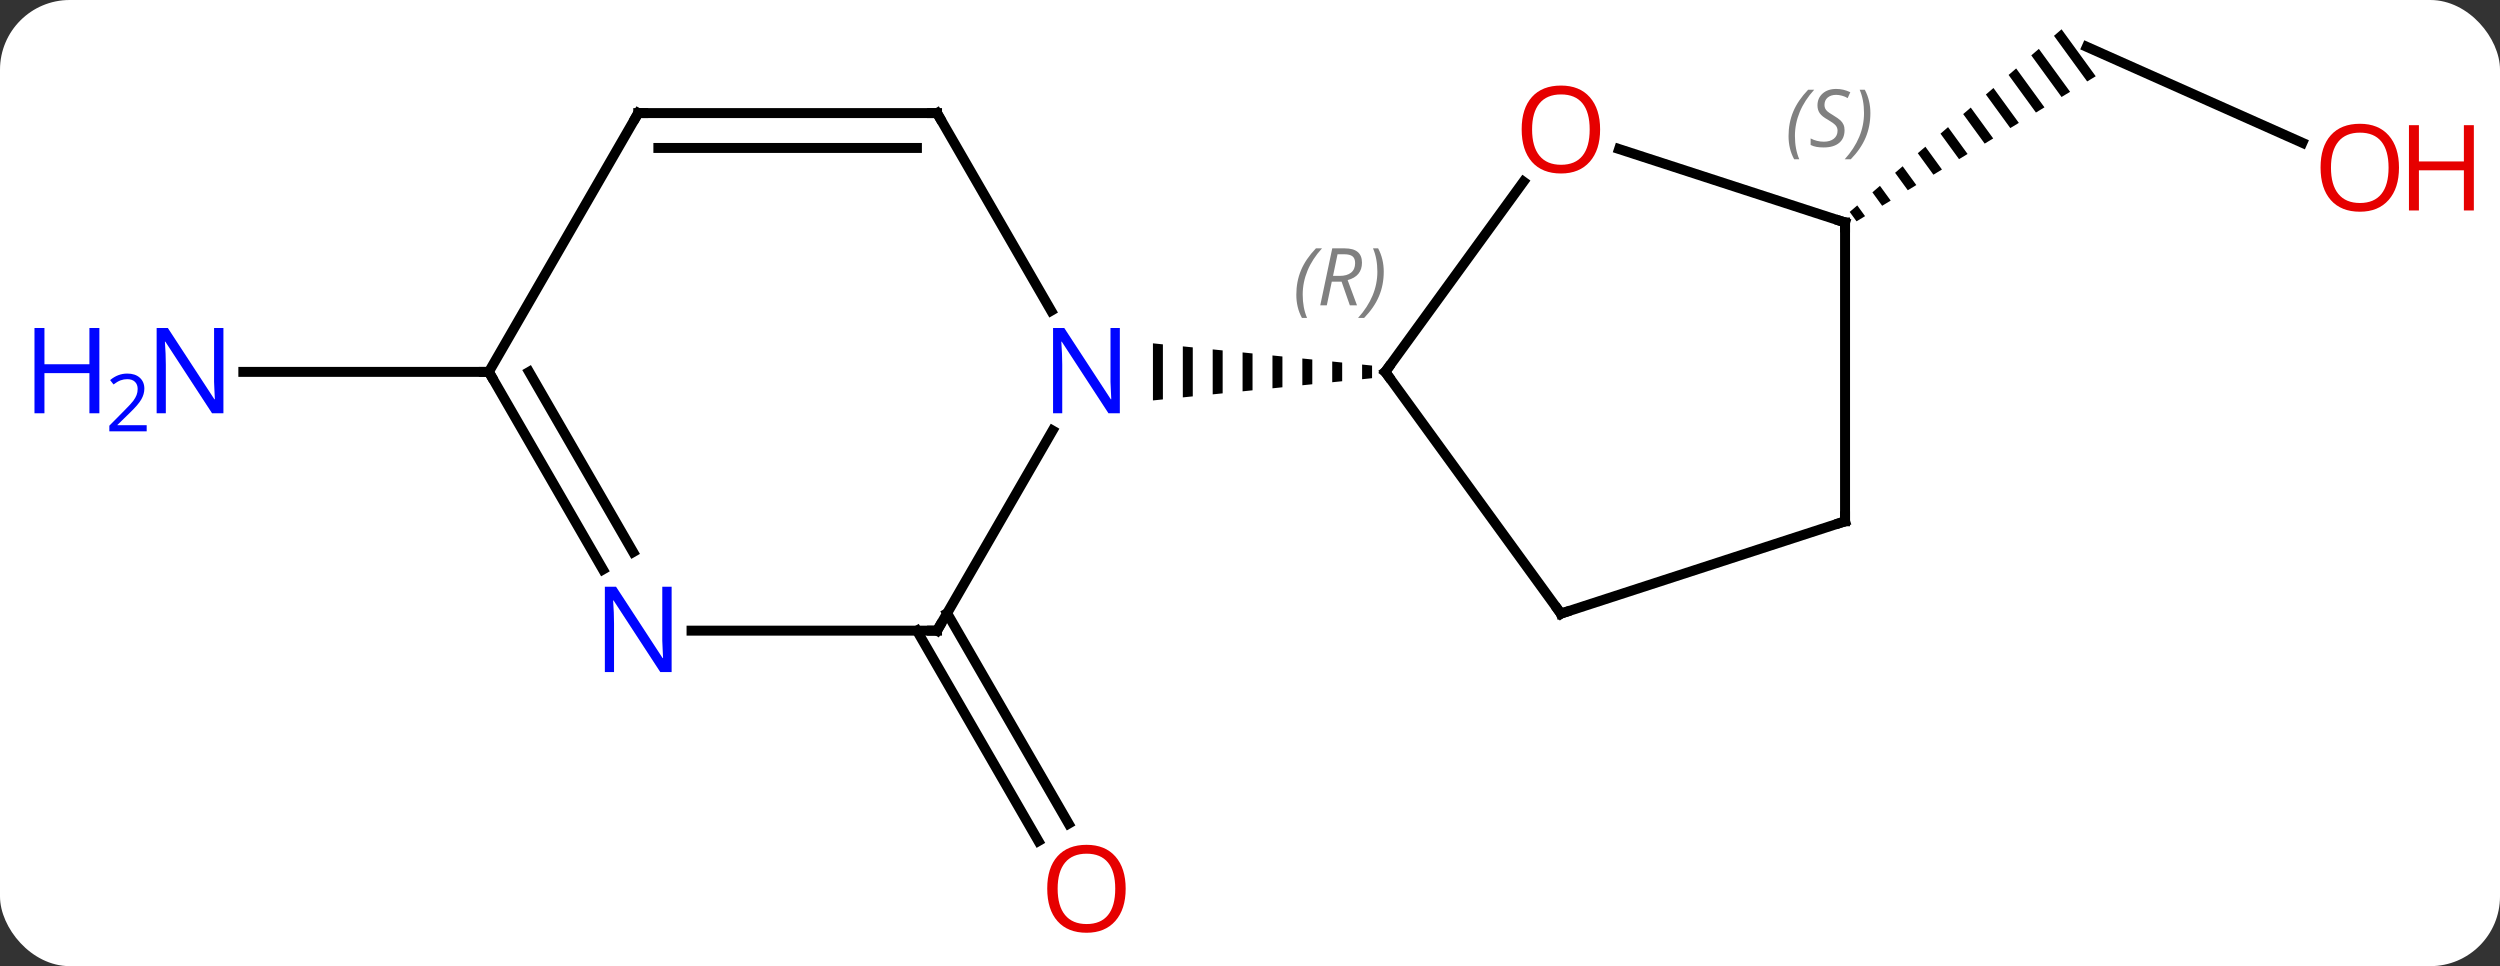 <svg width="251" viewBox="0 0 251 97" style="fill-opacity:1; color-rendering:auto; color-interpolation:auto; text-rendering:auto; stroke:black; stroke-linecap:square; stroke-miterlimit:10; shape-rendering:auto; stroke-opacity:1; fill:black; stroke-dasharray:none; font-weight:normal; stroke-width:1; font-family:'Open Sans'; font-style:normal; stroke-linejoin:miter; font-size:12; stroke-dashoffset:0; image-rendering:auto;" height="97" class="cas-substance-image" xmlns:xlink="http://www.w3.org/1999/xlink" xmlns="http://www.w3.org/2000/svg"><rect x="0" y="0" width="251" height="97" fill="#333333" stroke="none"/><svg class="cas-substance-single-component"><rect y="0" x="0" width="251" stroke="none" ry="7" rx="7" height="97" fill="white" class="cas-substance-group"/><svg y="0" x="0" width="251" viewBox="0 0 251 97" style="fill:black;" height="97" class="cas-substance-single-component-image"><svg><g><g transform="translate(128,47)" style="text-rendering:geometricPrecision; color-rendering:optimizeQuality; color-interpolation:linearRGB; stroke-linecap:butt; image-rendering:optimizeQuality;"><line y2="14.567" y1="35.694" x2="-32.911" x1="-20.712" style="fill:none;"/><line y2="16.317" y1="37.444" x2="-35.942" x1="-23.744" style="fill:none;"/><line y2="-32.663" y1="-42.297" x2="103.156" x1="81.516" style="fill:none;"/><path style="stroke:none;" d="M78.98 -44.058 L78.22 -43.403 L78.22 -43.403 L81.552 -38.823 L82.41 -39.343 L82.41 -39.343 L78.98 -44.058 ZM76.701 -42.093 L75.941 -41.439 L78.98 -37.262 L79.837 -37.782 L79.837 -37.782 L76.701 -42.093 ZM74.422 -40.129 L73.662 -39.474 L76.407 -35.702 L77.264 -36.222 L74.422 -40.129 ZM72.143 -38.165 L71.383 -37.51 L71.383 -37.51 L73.834 -34.142 L73.834 -34.142 L74.691 -34.662 L72.143 -38.165 ZM69.864 -36.2 L69.104 -35.545 L71.261 -32.581 L72.118 -33.101 L69.864 -36.2 ZM67.585 -34.236 L66.825 -33.581 L66.825 -33.581 L68.688 -31.021 L69.545 -31.541 L67.585 -34.236 ZM65.306 -32.271 L64.546 -31.616 L64.546 -31.616 L66.115 -29.46 L66.972 -29.981 L66.972 -29.981 L65.306 -32.271 ZM63.027 -30.307 L62.267 -29.652 L63.542 -27.9 L64.399 -28.42 L64.399 -28.42 L63.027 -30.307 ZM60.748 -28.342 L59.988 -27.687 L59.988 -27.687 L60.969 -26.34 L60.969 -26.34 L61.826 -26.86 L60.748 -28.342 ZM58.469 -26.378 L57.709 -25.723 L57.709 -25.723 L58.396 -24.779 L58.396 -24.779 L59.253 -25.299 L58.469 -26.378 Z"/><line y2="-9.663" y1="-9.663" x2="-78.921" x1="-103.569" style="fill:none;"/><line y2="-28.761" y1="-9.663" x2="24.956" x1="11.079" style="fill:none;"/><line y2="14.607" y1="-9.663" x2="28.713" x1="11.079" style="fill:none;"/><path style="stroke:none;" d="M8.755 -10.399 L8.755 -8.927 L8.755 -8.927 L9.755 -9.029 L9.755 -9.029 L9.755 -10.297 L9.755 -10.297 L8.755 -10.399 ZM5.755 -10.703 L5.755 -8.623 L5.755 -8.623 L6.755 -8.724 L6.755 -10.602 L5.755 -10.703 ZM2.755 -11.007 L2.755 -8.319 L2.755 -8.319 L3.755 -8.42 L3.755 -8.42 L3.755 -10.906 L3.755 -10.906 L2.755 -11.007 ZM-0.245 -11.312 L-0.245 -8.014 L-0.245 -8.014 L0.755 -8.116 L0.755 -8.116 L0.755 -11.21 L-0.245 -11.312 ZM-3.245 -11.616 L-3.245 -7.71 L-3.245 -7.71 L-2.245 -7.812 L-2.245 -7.812 L-2.245 -11.514 L-2.245 -11.514 L-3.245 -11.616 ZM-6.245 -11.92 L-6.245 -7.406 L-6.245 -7.406 L-5.245 -7.507 L-5.245 -11.819 L-5.245 -11.819 L-6.245 -11.92 ZM-9.245 -12.224 L-9.245 -7.102 L-8.245 -7.203 L-8.245 -7.203 L-8.245 -12.123 L-8.245 -12.123 L-9.245 -12.224 ZM-12.245 -12.529 L-12.245 -6.797 L-11.245 -6.899 L-11.245 -6.899 L-11.245 -12.427 L-11.245 -12.427 L-12.245 -12.529 Z"/><line y2="-24.663" y1="-32.036" x2="57.243" x1="34.553" style="fill:none;"/><line y2="5.337" y1="14.607" x2="57.243" x1="28.713" style="fill:none;"/><line y2="5.337" y1="-24.663" x2="57.243" x1="57.243" style="fill:none;"/><line y2="16.317" y1="-3.775" x2="-33.921" x1="-22.321" style="fill:none;"/><line y2="-35.646" y1="-15.801" x2="-33.921" x1="-22.465" style="fill:none;"/><line y2="16.317" y1="16.317" x2="-58.569" x1="-33.921" style="fill:none;"/><line y2="-35.646" y1="-35.646" x2="-63.921" x1="-33.921" style="fill:none;"/><line y2="-32.146" y1="-32.146" x2="-61.9" x1="-35.942" style="fill:none;"/><line y2="-9.663" y1="10.179" x2="-78.921" x1="-67.465" style="fill:none;"/><line y2="-9.663" y1="8.429" x2="-74.88" x1="-64.434" style="fill:none;"/><line y2="-9.663" y1="-35.646" x2="-78.921" x1="-63.921" style="fill:none;"/></g><g transform="translate(128,47)" style="fill:rgb(230,0,0); text-rendering:geometricPrecision; color-rendering:optimizeQuality; image-rendering:optimizeQuality; font-family:'Open Sans'; stroke:rgb(230,0,0); color-interpolation:linearRGB;"><path style="stroke:none;" d="M-14.983 42.227 Q-14.983 44.289 -16.023 45.469 Q-17.062 46.649 -18.905 46.649 Q-20.796 46.649 -21.827 45.484 Q-22.858 44.32 -22.858 42.211 Q-22.858 40.117 -21.827 38.969 Q-20.796 37.82 -18.905 37.82 Q-17.046 37.82 -16.015 38.992 Q-14.983 40.164 -14.983 42.227 ZM-21.812 42.227 Q-21.812 43.961 -21.069 44.867 Q-20.327 45.774 -18.905 45.774 Q-17.483 45.774 -16.757 44.875 Q-16.03 43.977 -16.03 42.227 Q-16.03 40.492 -16.757 39.602 Q-17.483 38.711 -18.905 38.711 Q-20.327 38.711 -21.069 39.609 Q-21.812 40.508 -21.812 42.227 Z"/><path style="stroke:none;" d="M112.859 -30.166 Q112.859 -28.104 111.819 -26.924 Q110.78 -25.744 108.937 -25.744 Q107.046 -25.744 106.015 -26.909 Q104.984 -28.073 104.984 -30.182 Q104.984 -32.276 106.015 -33.424 Q107.046 -34.573 108.937 -34.573 Q110.796 -34.573 111.827 -33.401 Q112.859 -32.229 112.859 -30.166 ZM106.03 -30.166 Q106.03 -28.432 106.773 -27.526 Q107.515 -26.619 108.937 -26.619 Q110.359 -26.619 111.085 -27.518 Q111.812 -28.416 111.812 -30.166 Q111.812 -31.901 111.085 -32.791 Q110.359 -33.682 108.937 -33.682 Q107.515 -33.682 106.773 -32.783 Q106.03 -31.885 106.03 -30.166 Z"/><path style="stroke:none;" d="M120.374 -25.869 L119.374 -25.869 L119.374 -29.901 L114.859 -29.901 L114.859 -25.869 L113.859 -25.869 L113.859 -34.432 L114.859 -34.432 L114.859 -30.791 L119.374 -30.791 L119.374 -34.432 L120.374 -34.432 L120.374 -25.869 Z"/><path style="fill:rgb(0,5,255); stroke:none;" d="M-105.569 -5.507 L-106.71 -5.507 L-111.398 -12.694 L-111.444 -12.694 Q-111.351 -11.429 -111.351 -10.382 L-111.351 -5.507 L-112.273 -5.507 L-112.273 -14.069 L-111.148 -14.069 L-106.476 -6.913 L-106.429 -6.913 Q-106.429 -7.069 -106.476 -7.929 Q-106.523 -8.788 -106.507 -9.163 L-106.507 -14.069 L-105.569 -14.069 L-105.569 -5.507 Z"/><path style="fill:rgb(0,5,255); stroke:none;" d="M-118.023 -5.507 L-119.023 -5.507 L-119.023 -9.538 L-123.538 -9.538 L-123.538 -5.507 L-124.538 -5.507 L-124.538 -14.069 L-123.538 -14.069 L-123.538 -10.429 L-119.023 -10.429 L-119.023 -14.069 L-118.023 -14.069 L-118.023 -5.507 Z"/><path style="fill:rgb(0,5,255); stroke:none;" d="M-113.273 -3.697 L-117.023 -3.697 L-117.023 -4.26 L-115.523 -5.776 Q-114.835 -6.463 -114.616 -6.76 Q-114.398 -7.057 -114.288 -7.338 Q-114.179 -7.619 -114.179 -7.947 Q-114.179 -8.4 -114.452 -8.666 Q-114.726 -8.932 -115.226 -8.932 Q-115.569 -8.932 -115.89 -8.815 Q-116.21 -8.697 -116.601 -8.4 L-116.944 -8.838 Q-116.163 -9.494 -115.226 -9.494 Q-114.429 -9.494 -113.968 -9.08 Q-113.507 -8.666 -113.507 -7.979 Q-113.507 -7.432 -113.812 -6.901 Q-114.116 -6.369 -114.96 -5.557 L-116.21 -4.338 L-116.21 -4.307 L-113.273 -4.307 L-113.273 -3.697 Z"/></g><g transform="translate(128,47)" style="stroke-linecap:butt; font-size:8.4px; text-rendering:geometricPrecision; color-rendering:optimizeQuality; image-rendering:optimizeQuality; font-family:'Open Sans'; color-interpolation:linearRGB; stroke-miterlimit:5;"><path style="fill:none;" d="M11.373 -10.068 L11.079 -9.663 L11.373 -9.258"/><path style="fill:gray; stroke:none;" d="M2.151 -17.409 Q2.151 -18.737 2.619 -19.862 Q3.088 -20.987 4.119 -22.065 L4.729 -22.065 Q3.76 -21.003 3.276 -19.831 Q2.791 -18.659 2.791 -17.425 Q2.791 -16.097 3.229 -15.081 L2.713 -15.081 Q2.151 -16.112 2.151 -17.409 ZM5.711 -18.722 L5.211 -16.347 L4.554 -16.347 L5.758 -22.065 L7.008 -22.065 Q8.742 -22.065 8.742 -20.628 Q8.742 -19.268 7.304 -18.878 L8.242 -16.347 L7.523 -16.347 L6.695 -18.722 L5.711 -18.722 ZM6.289 -21.472 Q5.898 -19.55 5.836 -19.3 L6.492 -19.3 Q7.242 -19.3 7.648 -19.628 Q8.054 -19.956 8.054 -20.581 Q8.054 -21.05 7.796 -21.261 Q7.539 -21.472 6.945 -21.472 L6.289 -21.472 ZM10.928 -19.722 Q10.928 -18.393 10.451 -17.261 Q9.975 -16.128 8.959 -15.081 L8.35 -15.081 Q10.287 -17.237 10.287 -19.722 Q10.287 -21.05 9.85 -22.065 L10.365 -22.065 Q10.928 -21.003 10.928 -19.722 Z"/><path style="fill:rgb(230,0,0); stroke:none;" d="M32.651 -34.003 Q32.651 -31.941 31.611 -30.761 Q30.572 -29.581 28.729 -29.581 Q26.838 -29.581 25.807 -30.745 Q24.776 -31.91 24.776 -34.019 Q24.776 -36.113 25.807 -37.261 Q26.838 -38.41 28.729 -38.41 Q30.588 -38.41 31.619 -37.238 Q32.651 -36.066 32.651 -34.003 ZM25.822 -34.003 Q25.822 -32.269 26.565 -31.363 Q27.307 -30.456 28.729 -30.456 Q30.151 -30.456 30.877 -31.355 Q31.604 -32.253 31.604 -34.003 Q31.604 -35.738 30.877 -36.628 Q30.151 -37.519 28.729 -37.519 Q27.307 -37.519 26.565 -36.62 Q25.822 -35.722 25.822 -34.003 Z"/><path style="fill:none;" d="M28.419 14.203 L28.713 14.607 L29.189 14.453"/><path style="fill:none;" d="M56.767 -24.817 L57.243 -24.663 L57.243 -24.163"/><path style="fill:gray; stroke:none;" d="M51.57 -33.337 Q51.57 -34.665 52.039 -35.79 Q52.508 -36.915 53.539 -37.993 L54.148 -37.993 Q53.18 -36.931 52.695 -35.759 Q52.211 -34.587 52.211 -33.352 Q52.211 -32.024 52.648 -31.009 L52.133 -31.009 Q51.57 -32.04 51.57 -33.337 ZM57.193 -33.931 Q57.193 -33.102 56.646 -32.649 Q56.099 -32.196 55.099 -32.196 Q54.693 -32.196 54.38 -32.251 Q54.068 -32.306 53.787 -32.446 L53.787 -33.102 Q54.412 -32.774 55.115 -32.774 Q55.74 -32.774 56.115 -33.071 Q56.49 -33.368 56.49 -33.884 Q56.49 -34.196 56.287 -34.423 Q56.084 -34.649 55.521 -34.977 Q54.927 -35.306 54.701 -35.634 Q54.474 -35.962 54.474 -36.415 Q54.474 -37.149 54.99 -37.61 Q55.505 -38.071 56.349 -38.071 Q56.724 -38.071 57.06 -37.993 Q57.396 -37.915 57.771 -37.743 L57.505 -37.149 Q57.255 -37.306 56.935 -37.392 Q56.615 -37.477 56.349 -37.477 Q55.818 -37.477 55.498 -37.204 Q55.177 -36.931 55.177 -36.462 Q55.177 -36.259 55.248 -36.11 Q55.318 -35.962 55.459 -35.829 Q55.599 -35.696 56.021 -35.446 Q56.584 -35.102 56.787 -34.907 Q56.99 -34.712 57.091 -34.477 Q57.193 -34.243 57.193 -33.931 ZM59.787 -35.649 Q59.787 -34.321 59.311 -33.188 Q58.834 -32.056 57.819 -31.009 L57.209 -31.009 Q59.147 -33.165 59.147 -35.649 Q59.147 -36.977 58.709 -37.993 L59.225 -37.993 Q59.787 -36.931 59.787 -35.649 Z"/><path style="fill:none;" d="M56.767 5.492 L57.243 5.337 L57.243 4.837"/><path style="fill:rgb(0,5,255); stroke:none;" d="M-15.569 -5.507 L-16.71 -5.507 L-21.398 -12.694 L-21.444 -12.694 Q-21.351 -11.429 -21.351 -10.382 L-21.351 -5.507 L-22.273 -5.507 L-22.273 -14.069 L-21.148 -14.069 L-16.476 -6.913 L-16.429 -6.913 Q-16.429 -7.069 -16.476 -7.929 Q-16.523 -8.788 -16.507 -9.163 L-16.507 -14.069 L-15.569 -14.069 L-15.569 -5.507 Z"/><path style="fill:none;" d="M-33.671 15.884 L-33.921 16.317 L-34.421 16.317"/><path style="fill:none;" d="M-33.671 -35.213 L-33.921 -35.646 L-34.421 -35.646"/><path style="fill:rgb(0,5,255); stroke:none;" d="M-60.569 20.473 L-61.71 20.473 L-66.398 13.286 L-66.444 13.286 Q-66.351 14.551 -66.351 15.598 L-66.351 20.473 L-67.273 20.473 L-67.273 11.911 L-66.148 11.911 L-61.476 19.067 L-61.429 19.067 Q-61.429 18.911 -61.476 18.051 Q-61.523 17.192 -61.507 16.817 L-61.507 11.911 L-60.569 11.911 L-60.569 20.473 Z"/><path style="fill:none;" d="M-63.421 -35.646 L-63.921 -35.646 L-64.171 -35.213"/><path style="fill:none;" d="M-78.671 -9.23 L-78.921 -9.663 L-79.421 -9.663"/></g></g></svg></svg></svg></svg>